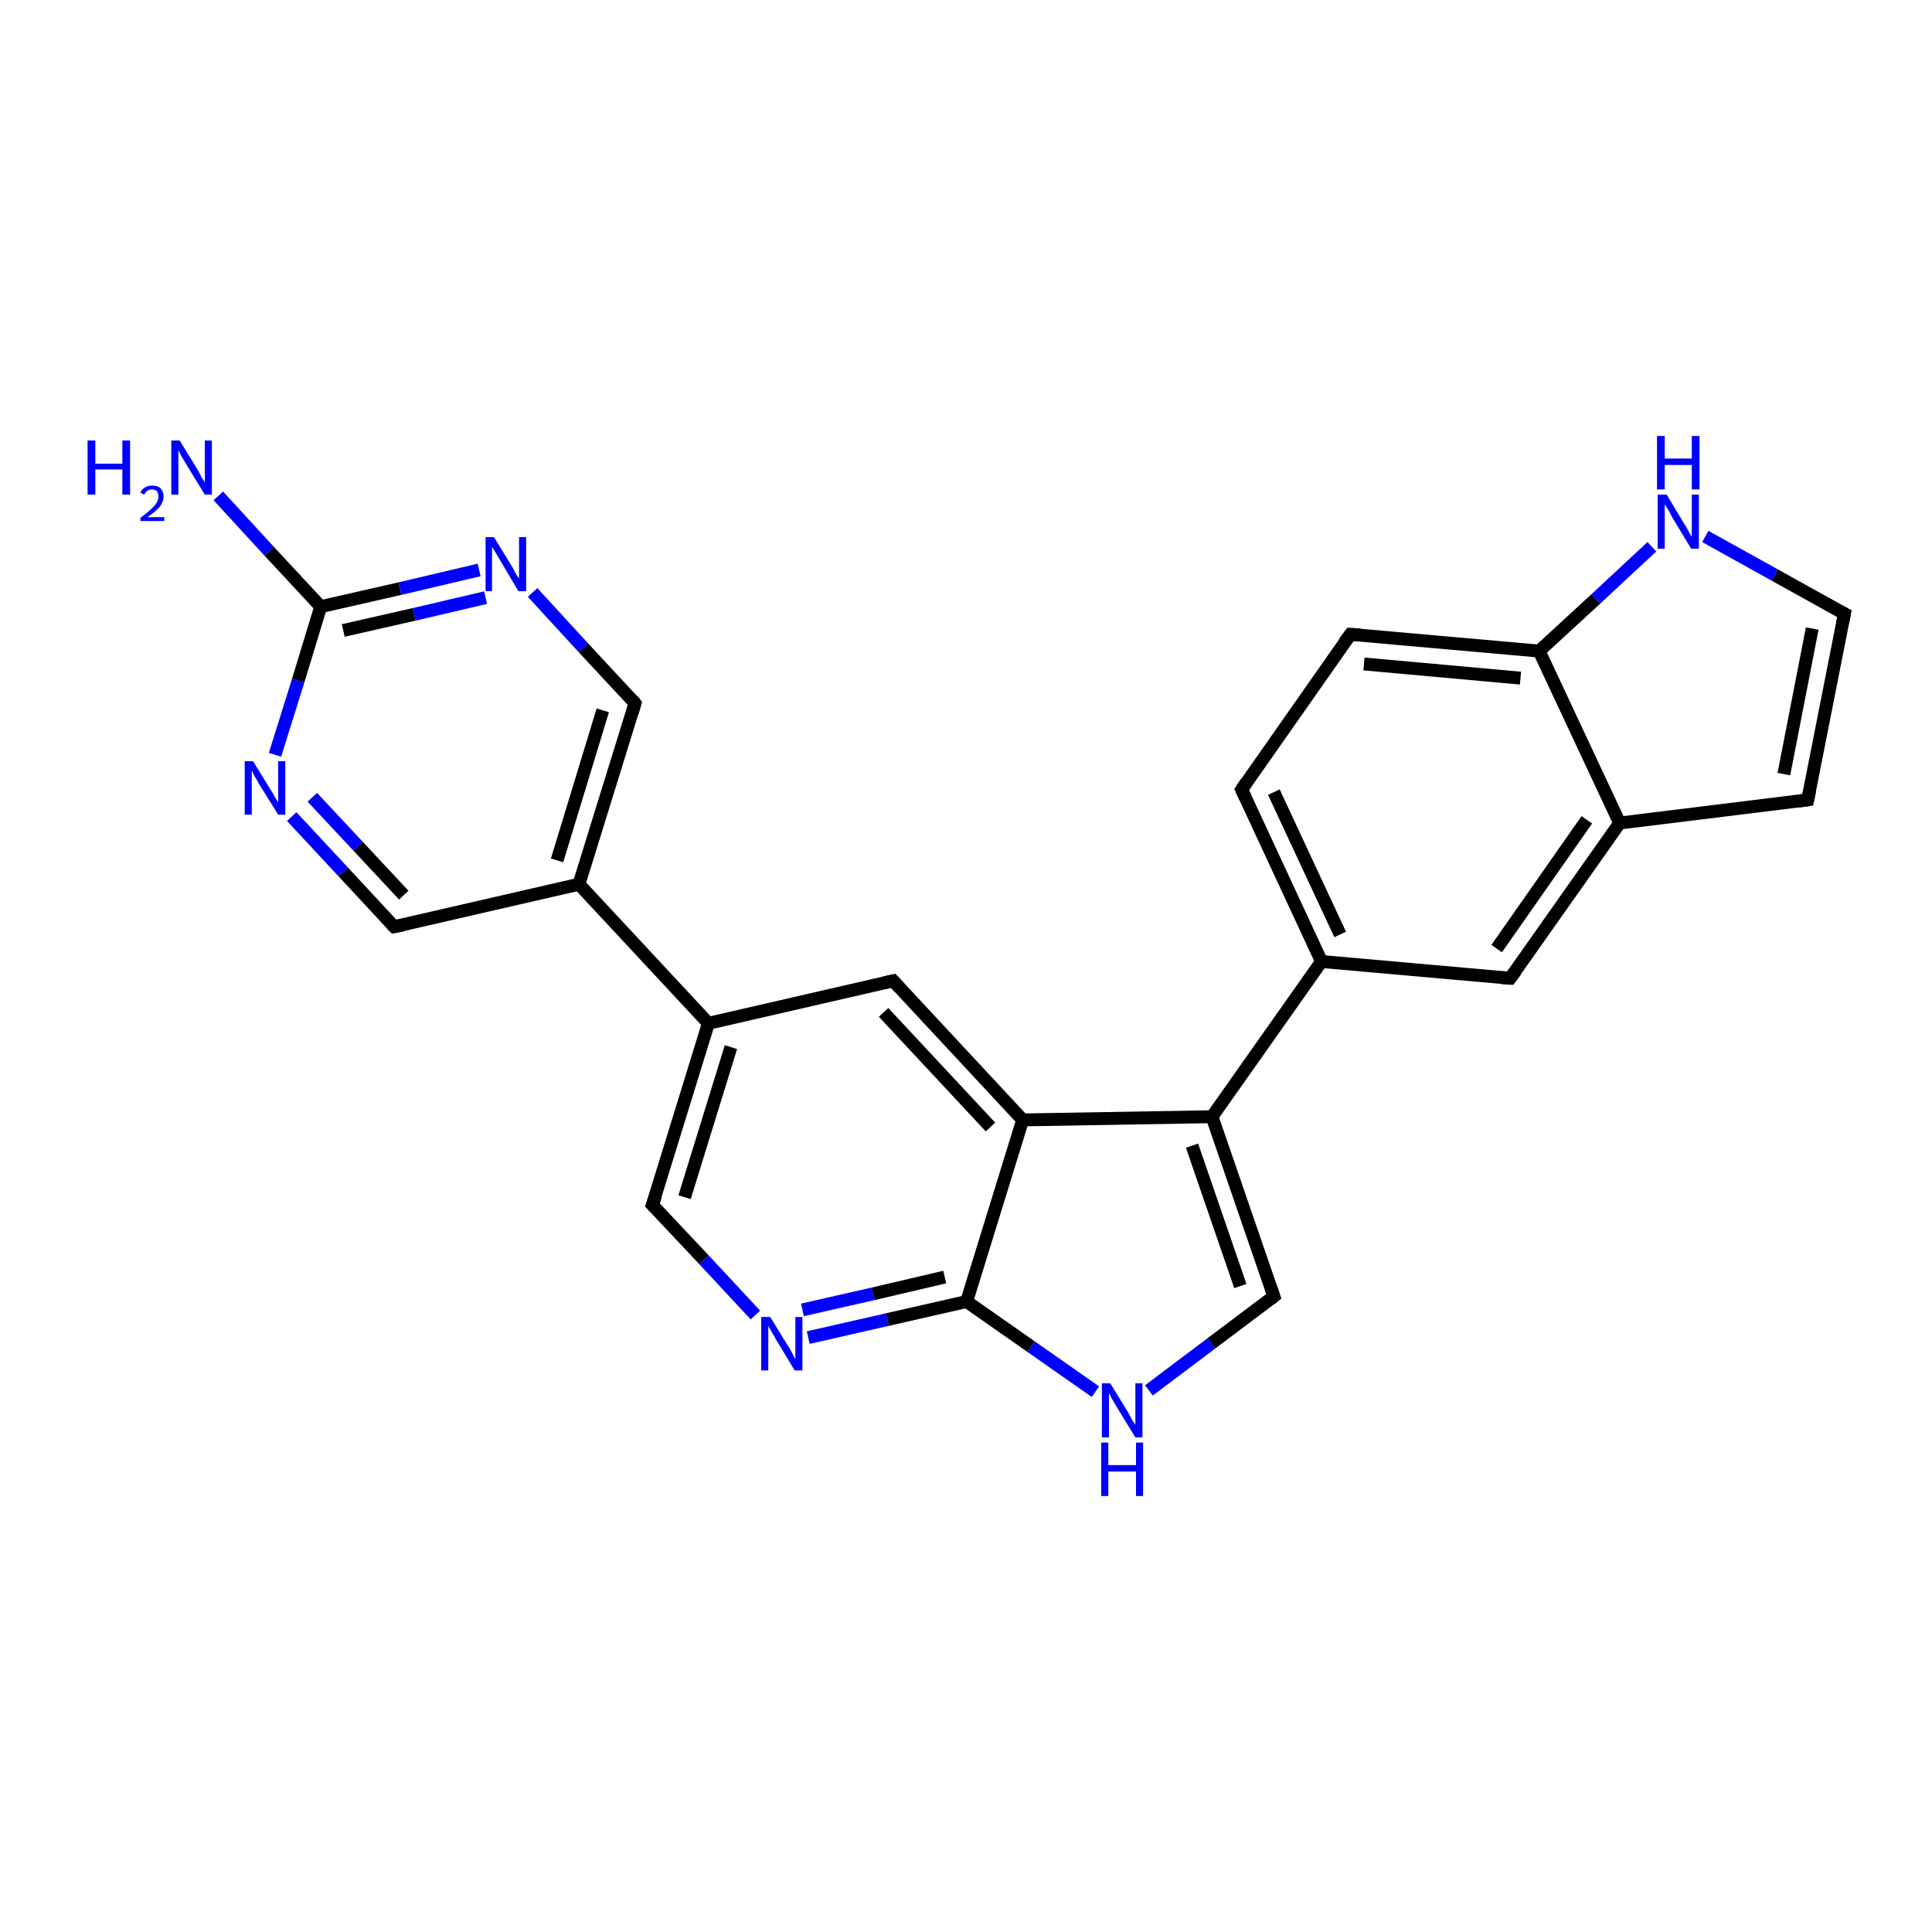 <?xml version='1.0' encoding='iso-8859-1'?>
<svg version='1.1' baseProfile='full'
              xmlns='http://www.w3.org/2000/svg'
                      xmlns:rdkit='http://www.rdkit.org/xml'
                      xmlns:xlink='http://www.w3.org/1999/xlink'
                  xml:space='preserve'
width='300px' height='300px' viewBox='0 0 300 300'>
<!-- END OF HEADER -->
<rect style='opacity:1.0;fill:#FFFFFF;stroke:none' width='300.0' height='300.0' x='0.0' y='0.0'> </rect>
<path class='bond-0 atom-0 atom-1' d='M 33.9,77.0 L 41.8,85.6' style='fill:none;fill-rule:evenodd;stroke:#0000FF;stroke-width:2.0px;stroke-linecap:butt;stroke-linejoin:miter;stroke-opacity:1' />
<path class='bond-0 atom-0 atom-1' d='M 41.8,85.6 L 49.8,94.2' style='fill:none;fill-rule:evenodd;stroke:#000000;stroke-width:2.0px;stroke-linecap:butt;stroke-linejoin:miter;stroke-opacity:1' />
<path class='bond-1 atom-1 atom-2' d='M 49.8,94.2 L 62.1,91.4' style='fill:none;fill-rule:evenodd;stroke:#000000;stroke-width:2.0px;stroke-linecap:butt;stroke-linejoin:miter;stroke-opacity:1' />
<path class='bond-1 atom-1 atom-2' d='M 62.1,91.4 L 74.4,88.5' style='fill:none;fill-rule:evenodd;stroke:#0000FF;stroke-width:2.0px;stroke-linecap:butt;stroke-linejoin:miter;stroke-opacity:1' />
<path class='bond-1 atom-1 atom-2' d='M 53.3,97.9 L 64.3,95.4' style='fill:none;fill-rule:evenodd;stroke:#000000;stroke-width:2.0px;stroke-linecap:butt;stroke-linejoin:miter;stroke-opacity:1' />
<path class='bond-1 atom-1 atom-2' d='M 64.3,95.4 L 75.4,92.8' style='fill:none;fill-rule:evenodd;stroke:#0000FF;stroke-width:2.0px;stroke-linecap:butt;stroke-linejoin:miter;stroke-opacity:1' />
<path class='bond-2 atom-2 atom-3' d='M 82.7,92.0 L 90.6,100.6' style='fill:none;fill-rule:evenodd;stroke:#0000FF;stroke-width:2.0px;stroke-linecap:butt;stroke-linejoin:miter;stroke-opacity:1' />
<path class='bond-2 atom-2 atom-3' d='M 90.6,100.6 L 98.6,109.2' style='fill:none;fill-rule:evenodd;stroke:#000000;stroke-width:2.0px;stroke-linecap:butt;stroke-linejoin:miter;stroke-opacity:1' />
<path class='bond-3 atom-3 atom-4' d='M 98.6,109.2 L 89.9,137.3' style='fill:none;fill-rule:evenodd;stroke:#000000;stroke-width:2.0px;stroke-linecap:butt;stroke-linejoin:miter;stroke-opacity:1' />
<path class='bond-3 atom-3 atom-4' d='M 93.6,110.3 L 86.5,133.6' style='fill:none;fill-rule:evenodd;stroke:#000000;stroke-width:2.0px;stroke-linecap:butt;stroke-linejoin:miter;stroke-opacity:1' />
<path class='bond-4 atom-4 atom-5' d='M 89.9,137.3 L 61.2,143.9' style='fill:none;fill-rule:evenodd;stroke:#000000;stroke-width:2.0px;stroke-linecap:butt;stroke-linejoin:miter;stroke-opacity:1' />
<path class='bond-5 atom-5 atom-6' d='M 61.2,143.9 L 53.3,135.4' style='fill:none;fill-rule:evenodd;stroke:#000000;stroke-width:2.0px;stroke-linecap:butt;stroke-linejoin:miter;stroke-opacity:1' />
<path class='bond-5 atom-5 atom-6' d='M 53.3,135.4 L 45.3,126.8' style='fill:none;fill-rule:evenodd;stroke:#0000FF;stroke-width:2.0px;stroke-linecap:butt;stroke-linejoin:miter;stroke-opacity:1' />
<path class='bond-5 atom-5 atom-6' d='M 62.7,139.0 L 55.6,131.4' style='fill:none;fill-rule:evenodd;stroke:#000000;stroke-width:2.0px;stroke-linecap:butt;stroke-linejoin:miter;stroke-opacity:1' />
<path class='bond-5 atom-5 atom-6' d='M 55.6,131.4 L 48.5,123.8' style='fill:none;fill-rule:evenodd;stroke:#0000FF;stroke-width:2.0px;stroke-linecap:butt;stroke-linejoin:miter;stroke-opacity:1' />
<path class='bond-6 atom-4 atom-7' d='M 89.9,137.3 L 110.0,158.9' style='fill:none;fill-rule:evenodd;stroke:#000000;stroke-width:2.0px;stroke-linecap:butt;stroke-linejoin:miter;stroke-opacity:1' />
<path class='bond-7 atom-7 atom-8' d='M 110.0,158.9 L 101.3,187.1' style='fill:none;fill-rule:evenodd;stroke:#000000;stroke-width:2.0px;stroke-linecap:butt;stroke-linejoin:miter;stroke-opacity:1' />
<path class='bond-7 atom-7 atom-8' d='M 113.5,162.6 L 106.3,185.9' style='fill:none;fill-rule:evenodd;stroke:#000000;stroke-width:2.0px;stroke-linecap:butt;stroke-linejoin:miter;stroke-opacity:1' />
<path class='bond-8 atom-8 atom-9' d='M 101.3,187.1 L 109.3,195.6' style='fill:none;fill-rule:evenodd;stroke:#000000;stroke-width:2.0px;stroke-linecap:butt;stroke-linejoin:miter;stroke-opacity:1' />
<path class='bond-8 atom-8 atom-9' d='M 109.3,195.6 L 117.3,204.2' style='fill:none;fill-rule:evenodd;stroke:#0000FF;stroke-width:2.0px;stroke-linecap:butt;stroke-linejoin:miter;stroke-opacity:1' />
<path class='bond-9 atom-9 atom-10' d='M 125.5,207.7 L 137.8,204.9' style='fill:none;fill-rule:evenodd;stroke:#0000FF;stroke-width:2.0px;stroke-linecap:butt;stroke-linejoin:miter;stroke-opacity:1' />
<path class='bond-9 atom-9 atom-10' d='M 137.8,204.9 L 150.1,202.1' style='fill:none;fill-rule:evenodd;stroke:#000000;stroke-width:2.0px;stroke-linecap:butt;stroke-linejoin:miter;stroke-opacity:1' />
<path class='bond-9 atom-9 atom-10' d='M 124.6,203.4 L 135.6,200.9' style='fill:none;fill-rule:evenodd;stroke:#0000FF;stroke-width:2.0px;stroke-linecap:butt;stroke-linejoin:miter;stroke-opacity:1' />
<path class='bond-9 atom-9 atom-10' d='M 135.6,200.9 L 146.7,198.3' style='fill:none;fill-rule:evenodd;stroke:#000000;stroke-width:2.0px;stroke-linecap:butt;stroke-linejoin:miter;stroke-opacity:1' />
<path class='bond-10 atom-10 atom-11' d='M 150.1,202.1 L 160.1,209.1' style='fill:none;fill-rule:evenodd;stroke:#000000;stroke-width:2.0px;stroke-linecap:butt;stroke-linejoin:miter;stroke-opacity:1' />
<path class='bond-10 atom-10 atom-11' d='M 160.1,209.1 L 170.1,216.1' style='fill:none;fill-rule:evenodd;stroke:#0000FF;stroke-width:2.0px;stroke-linecap:butt;stroke-linejoin:miter;stroke-opacity:1' />
<path class='bond-11 atom-11 atom-12' d='M 178.4,215.9 L 188.1,208.6' style='fill:none;fill-rule:evenodd;stroke:#0000FF;stroke-width:2.0px;stroke-linecap:butt;stroke-linejoin:miter;stroke-opacity:1' />
<path class='bond-11 atom-11 atom-12' d='M 188.1,208.6 L 197.8,201.3' style='fill:none;fill-rule:evenodd;stroke:#000000;stroke-width:2.0px;stroke-linecap:butt;stroke-linejoin:miter;stroke-opacity:1' />
<path class='bond-12 atom-12 atom-13' d='M 197.8,201.3 L 188.2,173.4' style='fill:none;fill-rule:evenodd;stroke:#000000;stroke-width:2.0px;stroke-linecap:butt;stroke-linejoin:miter;stroke-opacity:1' />
<path class='bond-12 atom-12 atom-13' d='M 192.6,199.7 L 185.1,177.9' style='fill:none;fill-rule:evenodd;stroke:#000000;stroke-width:2.0px;stroke-linecap:butt;stroke-linejoin:miter;stroke-opacity:1' />
<path class='bond-13 atom-13 atom-14' d='M 188.2,173.4 L 205.2,149.3' style='fill:none;fill-rule:evenodd;stroke:#000000;stroke-width:2.0px;stroke-linecap:butt;stroke-linejoin:miter;stroke-opacity:1' />
<path class='bond-14 atom-14 atom-15' d='M 205.2,149.3 L 192.8,122.6' style='fill:none;fill-rule:evenodd;stroke:#000000;stroke-width:2.0px;stroke-linecap:butt;stroke-linejoin:miter;stroke-opacity:1' />
<path class='bond-14 atom-14 atom-15' d='M 208.1,145.1 L 197.8,123.0' style='fill:none;fill-rule:evenodd;stroke:#000000;stroke-width:2.0px;stroke-linecap:butt;stroke-linejoin:miter;stroke-opacity:1' />
<path class='bond-15 atom-15 atom-16' d='M 192.8,122.6 L 209.7,98.5' style='fill:none;fill-rule:evenodd;stroke:#000000;stroke-width:2.0px;stroke-linecap:butt;stroke-linejoin:miter;stroke-opacity:1' />
<path class='bond-16 atom-16 atom-17' d='M 209.7,98.5 L 239.0,101.1' style='fill:none;fill-rule:evenodd;stroke:#000000;stroke-width:2.0px;stroke-linecap:butt;stroke-linejoin:miter;stroke-opacity:1' />
<path class='bond-16 atom-16 atom-17' d='M 211.8,103.1 L 236.1,105.3' style='fill:none;fill-rule:evenodd;stroke:#000000;stroke-width:2.0px;stroke-linecap:butt;stroke-linejoin:miter;stroke-opacity:1' />
<path class='bond-17 atom-17 atom-18' d='M 239.0,101.1 L 247.8,93.0' style='fill:none;fill-rule:evenodd;stroke:#000000;stroke-width:2.0px;stroke-linecap:butt;stroke-linejoin:miter;stroke-opacity:1' />
<path class='bond-17 atom-17 atom-18' d='M 247.8,93.0 L 256.5,84.9' style='fill:none;fill-rule:evenodd;stroke:#0000FF;stroke-width:2.0px;stroke-linecap:butt;stroke-linejoin:miter;stroke-opacity:1' />
<path class='bond-18 atom-18 atom-19' d='M 264.8,83.3 L 275.6,89.3' style='fill:none;fill-rule:evenodd;stroke:#0000FF;stroke-width:2.0px;stroke-linecap:butt;stroke-linejoin:miter;stroke-opacity:1' />
<path class='bond-18 atom-18 atom-19' d='M 275.6,89.3 L 286.4,95.3' style='fill:none;fill-rule:evenodd;stroke:#000000;stroke-width:2.0px;stroke-linecap:butt;stroke-linejoin:miter;stroke-opacity:1' />
<path class='bond-19 atom-19 atom-20' d='M 286.4,95.3 L 280.7,124.2' style='fill:none;fill-rule:evenodd;stroke:#000000;stroke-width:2.0px;stroke-linecap:butt;stroke-linejoin:miter;stroke-opacity:1' />
<path class='bond-19 atom-19 atom-20' d='M 281.4,97.6 L 277.0,120.2' style='fill:none;fill-rule:evenodd;stroke:#000000;stroke-width:2.0px;stroke-linecap:butt;stroke-linejoin:miter;stroke-opacity:1' />
<path class='bond-20 atom-20 atom-21' d='M 280.7,124.2 L 251.5,127.8' style='fill:none;fill-rule:evenodd;stroke:#000000;stroke-width:2.0px;stroke-linecap:butt;stroke-linejoin:miter;stroke-opacity:1' />
<path class='bond-21 atom-21 atom-22' d='M 251.5,127.8 L 234.5,151.9' style='fill:none;fill-rule:evenodd;stroke:#000000;stroke-width:2.0px;stroke-linecap:butt;stroke-linejoin:miter;stroke-opacity:1' />
<path class='bond-21 atom-21 atom-22' d='M 246.4,127.3 L 232.4,147.3' style='fill:none;fill-rule:evenodd;stroke:#000000;stroke-width:2.0px;stroke-linecap:butt;stroke-linejoin:miter;stroke-opacity:1' />
<path class='bond-22 atom-13 atom-23' d='M 188.2,173.4 L 158.8,173.9' style='fill:none;fill-rule:evenodd;stroke:#000000;stroke-width:2.0px;stroke-linecap:butt;stroke-linejoin:miter;stroke-opacity:1' />
<path class='bond-23 atom-23 atom-24' d='M 158.8,173.9 L 138.7,152.3' style='fill:none;fill-rule:evenodd;stroke:#000000;stroke-width:2.0px;stroke-linecap:butt;stroke-linejoin:miter;stroke-opacity:1' />
<path class='bond-23 atom-23 atom-24' d='M 153.8,175.0 L 137.2,157.2' style='fill:none;fill-rule:evenodd;stroke:#000000;stroke-width:2.0px;stroke-linecap:butt;stroke-linejoin:miter;stroke-opacity:1' />
<path class='bond-24 atom-6 atom-1' d='M 42.7,117.2 L 46.3,105.7' style='fill:none;fill-rule:evenodd;stroke:#0000FF;stroke-width:2.0px;stroke-linecap:butt;stroke-linejoin:miter;stroke-opacity:1' />
<path class='bond-24 atom-6 atom-1' d='M 46.3,105.7 L 49.8,94.2' style='fill:none;fill-rule:evenodd;stroke:#000000;stroke-width:2.0px;stroke-linecap:butt;stroke-linejoin:miter;stroke-opacity:1' />
<path class='bond-25 atom-24 atom-7' d='M 138.7,152.3 L 110.0,158.9' style='fill:none;fill-rule:evenodd;stroke:#000000;stroke-width:2.0px;stroke-linecap:butt;stroke-linejoin:miter;stroke-opacity:1' />
<path class='bond-26 atom-23 atom-10' d='M 158.8,173.9 L 150.1,202.1' style='fill:none;fill-rule:evenodd;stroke:#000000;stroke-width:2.0px;stroke-linecap:butt;stroke-linejoin:miter;stroke-opacity:1' />
<path class='bond-27 atom-22 atom-14' d='M 234.5,151.9 L 205.2,149.3' style='fill:none;fill-rule:evenodd;stroke:#000000;stroke-width:2.0px;stroke-linecap:butt;stroke-linejoin:miter;stroke-opacity:1' />
<path class='bond-28 atom-21 atom-17' d='M 251.5,127.8 L 239.0,101.1' style='fill:none;fill-rule:evenodd;stroke:#000000;stroke-width:2.0px;stroke-linecap:butt;stroke-linejoin:miter;stroke-opacity:1' />
<path d='M 98.2,108.7 L 98.6,109.2 L 98.2,110.6' style='fill:none;stroke:#000000;stroke-width:2.0px;stroke-linecap:butt;stroke-linejoin:miter;stroke-opacity:1;' />
<path d='M 62.7,143.6 L 61.2,143.9 L 60.8,143.5' style='fill:none;stroke:#000000;stroke-width:2.0px;stroke-linecap:butt;stroke-linejoin:miter;stroke-opacity:1;' />
<path d='M 101.8,185.7 L 101.3,187.1 L 101.7,187.5' style='fill:none;stroke:#000000;stroke-width:2.0px;stroke-linecap:butt;stroke-linejoin:miter;stroke-opacity:1;' />
<path d='M 197.3,201.7 L 197.8,201.3 L 197.3,199.9' style='fill:none;stroke:#000000;stroke-width:2.0px;stroke-linecap:butt;stroke-linejoin:miter;stroke-opacity:1;' />
<path d='M 193.4,123.9 L 192.8,122.6 L 193.6,121.4' style='fill:none;stroke:#000000;stroke-width:2.0px;stroke-linecap:butt;stroke-linejoin:miter;stroke-opacity:1;' />
<path d='M 208.8,99.7 L 209.7,98.5 L 211.2,98.6' style='fill:none;stroke:#000000;stroke-width:2.0px;stroke-linecap:butt;stroke-linejoin:miter;stroke-opacity:1;' />
<path d='M 285.8,95.0 L 286.4,95.3 L 286.1,96.8' style='fill:none;stroke:#000000;stroke-width:2.0px;stroke-linecap:butt;stroke-linejoin:miter;stroke-opacity:1;' />
<path d='M 281.0,122.8 L 280.7,124.2 L 279.2,124.4' style='fill:none;stroke:#000000;stroke-width:2.0px;stroke-linecap:butt;stroke-linejoin:miter;stroke-opacity:1;' />
<path d='M 235.4,150.7 L 234.5,151.9 L 233.1,151.8' style='fill:none;stroke:#000000;stroke-width:2.0px;stroke-linecap:butt;stroke-linejoin:miter;stroke-opacity:1;' />
<path d='M 139.7,153.4 L 138.7,152.3 L 137.3,152.6' style='fill:none;stroke:#000000;stroke-width:2.0px;stroke-linecap:butt;stroke-linejoin:miter;stroke-opacity:1;' />
<path class='atom-0' d='M 13.6 68.4
L 14.8 68.4
L 14.8 72.0
L 19.0 72.0
L 19.0 68.4
L 20.2 68.4
L 20.2 76.8
L 19.0 76.8
L 19.0 72.9
L 14.8 72.9
L 14.8 76.8
L 13.6 76.8
L 13.6 68.4
' fill='#0000FF'/>
<path class='atom-0' d='M 21.8 76.5
Q 22.0 76.0, 22.5 75.7
Q 23.0 75.4, 23.6 75.4
Q 24.5 75.4, 24.9 75.8
Q 25.4 76.3, 25.4 77.1
Q 25.4 77.9, 24.8 78.7
Q 24.2 79.4, 22.9 80.3
L 25.5 80.3
L 25.5 80.9
L 21.8 80.9
L 21.8 80.4
Q 22.8 79.7, 23.4 79.1
Q 24.0 78.6, 24.3 78.1
Q 24.6 77.6, 24.6 77.1
Q 24.6 76.6, 24.4 76.3
Q 24.1 76.0, 23.6 76.0
Q 23.2 76.0, 22.9 76.2
Q 22.6 76.4, 22.4 76.8
L 21.8 76.5
' fill='#0000FF'/>
<path class='atom-0' d='M 27.9 68.4
L 30.6 72.8
Q 30.9 73.3, 31.3 74.1
Q 31.8 74.9, 31.8 74.9
L 31.8 68.4
L 32.9 68.4
L 32.9 76.8
L 31.8 76.8
L 28.8 71.9
Q 28.5 71.4, 28.1 70.7
Q 27.8 70.1, 27.7 69.9
L 27.7 76.8
L 26.6 76.8
L 26.6 68.4
L 27.9 68.4
' fill='#0000FF'/>
<path class='atom-2' d='M 76.7 83.4
L 79.4 87.8
Q 79.7 88.3, 80.1 89.1
Q 80.6 89.8, 80.6 89.9
L 80.6 83.4
L 81.7 83.4
L 81.7 91.8
L 80.5 91.8
L 77.6 86.9
Q 77.3 86.4, 76.9 85.7
Q 76.5 85.1, 76.4 84.9
L 76.4 91.8
L 75.4 91.8
L 75.4 83.4
L 76.7 83.4
' fill='#0000FF'/>
<path class='atom-6' d='M 39.3 118.2
L 42.0 122.6
Q 42.3 123.0, 42.7 123.8
Q 43.2 124.6, 43.2 124.6
L 43.2 118.2
L 44.3 118.2
L 44.3 126.5
L 43.2 126.5
L 40.2 121.7
Q 39.9 121.1, 39.5 120.5
Q 39.2 119.8, 39.1 119.6
L 39.1 126.5
L 38.0 126.5
L 38.0 118.2
L 39.3 118.2
' fill='#0000FF'/>
<path class='atom-9' d='M 119.6 204.5
L 122.3 208.9
Q 122.6 209.3, 123.0 210.1
Q 123.4 210.9, 123.5 211.0
L 123.5 204.5
L 124.6 204.5
L 124.6 212.8
L 123.4 212.8
L 120.5 208.0
Q 120.2 207.4, 119.8 206.8
Q 119.4 206.1, 119.3 205.9
L 119.3 212.8
L 118.2 212.8
L 118.2 204.5
L 119.6 204.5
' fill='#0000FF'/>
<path class='atom-11' d='M 172.4 214.8
L 175.1 219.2
Q 175.4 219.7, 175.8 220.5
Q 176.3 221.2, 176.3 221.3
L 176.3 214.8
L 177.4 214.8
L 177.4 223.2
L 176.3 223.2
L 173.3 218.3
Q 173.0 217.8, 172.6 217.1
Q 172.3 216.5, 172.2 216.3
L 172.2 223.2
L 171.1 223.2
L 171.1 214.8
L 172.4 214.8
' fill='#0000FF'/>
<path class='atom-11' d='M 171.0 224.0
L 172.1 224.0
L 172.1 227.5
L 176.4 227.5
L 176.4 224.0
L 177.5 224.0
L 177.5 232.3
L 176.4 232.3
L 176.4 228.5
L 172.1 228.5
L 172.1 232.3
L 171.0 232.3
L 171.0 224.0
' fill='#0000FF'/>
<path class='atom-18' d='M 258.8 76.8
L 261.5 81.3
Q 261.8 81.7, 262.2 82.5
Q 262.6 83.3, 262.7 83.3
L 262.7 76.8
L 263.8 76.8
L 263.8 85.2
L 262.6 85.2
L 259.7 80.4
Q 259.4 79.8, 259.0 79.1
Q 258.6 78.5, 258.5 78.3
L 258.5 85.2
L 257.4 85.2
L 257.4 76.8
L 258.8 76.8
' fill='#0000FF'/>
<path class='atom-18' d='M 257.3 67.7
L 258.5 67.7
L 258.5 71.2
L 262.7 71.2
L 262.7 67.7
L 263.9 67.7
L 263.9 76.0
L 262.7 76.0
L 262.7 72.2
L 258.5 72.2
L 258.5 76.0
L 257.3 76.0
L 257.3 67.7
' fill='#0000FF'/>
</svg>
